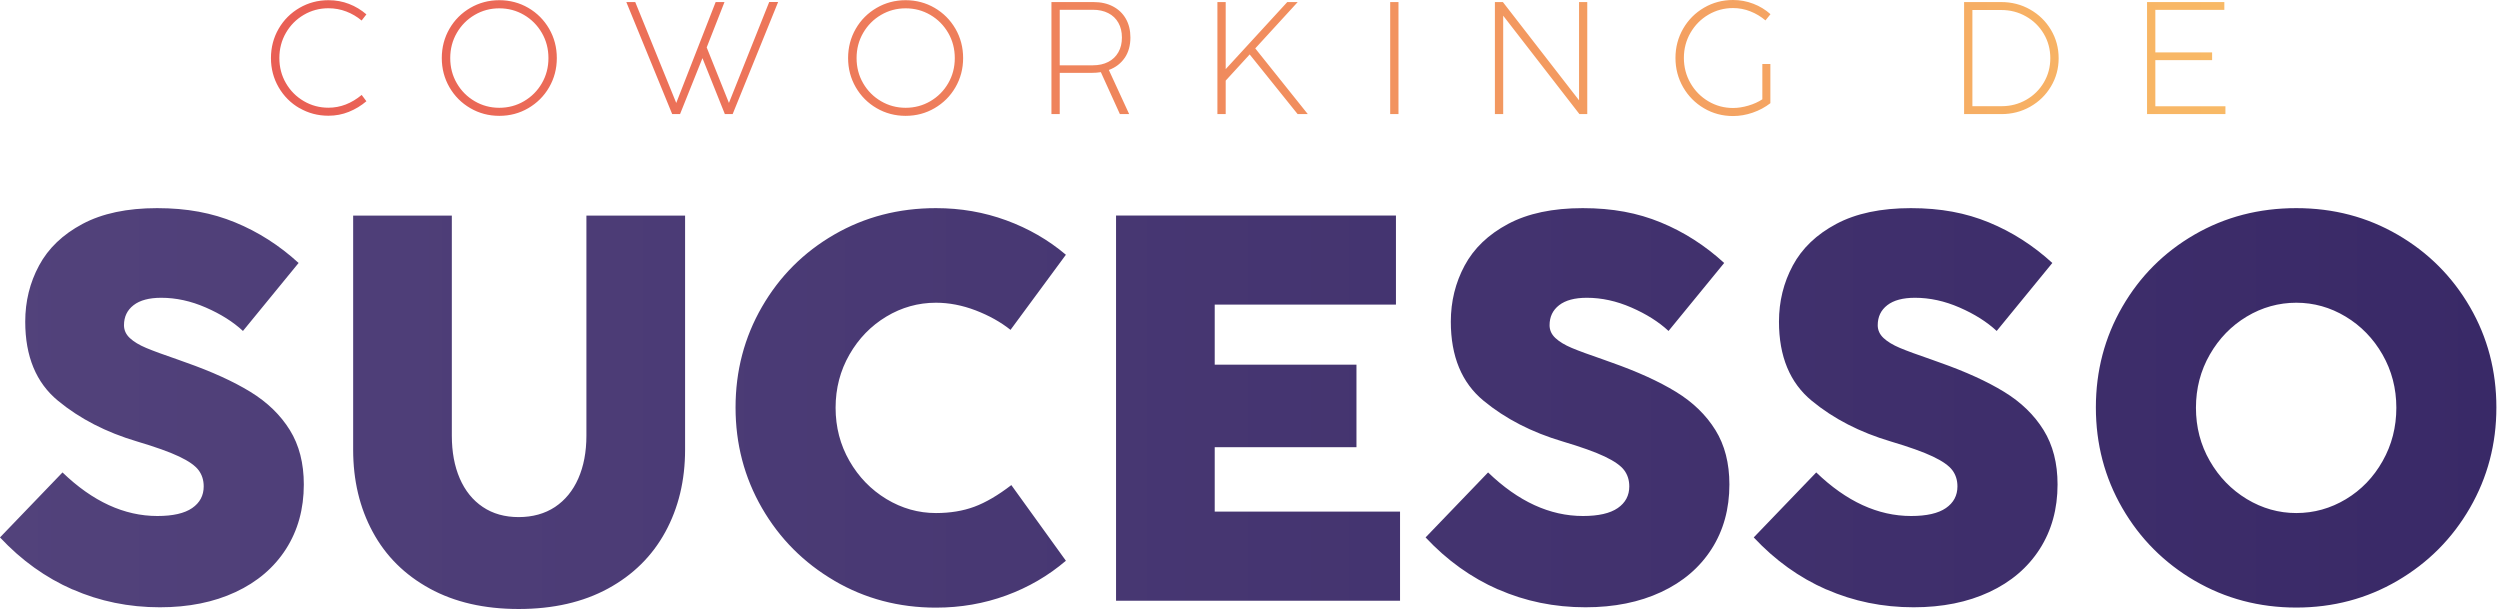 <svg xmlns="http://www.w3.org/2000/svg" xmlns:xlink="http://www.w3.org/1999/xlink" xmlns:serif="http://www.serif.com/" width="100%" height="100%" viewBox="0 0 642 157" xml:space="preserve" style="fill-rule:evenodd;clip-rule:evenodd;stroke-linejoin:round;stroke-miterlimit:2;">    <g transform="matrix(1,0,0,1,-219.46,-461.8)">        <path d="M238.12,613.19C231.17,610.14 224.95,605.68 219.46,599.81L235.51,583.12C243.25,590.58 251.37,594.31 259.87,594.31C263.86,594.31 266.84,593.63 268.81,592.27C270.78,590.91 271.77,589.06 271.77,586.71C271.77,585.11 271.34,583.73 270.47,582.56C269.6,581.39 267.94,580.21 265.47,579.04C263.01,577.87 259.4,576.58 254.66,575.17C246.73,572.82 239.96,569.34 234.35,564.71C228.74,560.09 225.94,553.32 225.94,544.4C225.94,539.19 227.12,534.38 229.5,529.97C231.87,525.56 235.59,522 240.66,519.3C245.73,516.6 252.11,515.25 259.81,515.25C267.51,515.25 273.9,516.47 279.84,518.91C285.78,521.35 291.21,524.82 296.14,529.33L281.85,546.79C279.32,544.44 276.14,542.44 272.31,540.77C268.48,539.1 264.67,538.27 260.87,538.27C257.77,538.27 255.4,538.9 253.76,540.17C252.12,541.44 251.3,543.15 251.3,545.31C251.3,546.58 251.8,547.68 252.81,548.62C253.82,549.56 255.21,550.4 257,551.15C258.78,551.9 261.53,552.91 265.24,554.18C265.52,554.27 265.81,554.38 266.12,554.5C266.42,554.62 266.79,554.75 267.21,554.89C273.87,557.24 279.39,559.75 283.75,562.42C288.11,565.09 291.49,568.37 293.89,572.24C296.29,576.11 297.48,580.77 297.48,586.21C297.48,592.5 295.95,598.03 292.9,602.79C289.85,607.55 285.53,611.24 279.95,613.84C274.36,616.45 267.89,617.75 260.52,617.75C252.54,617.75 245.08,616.22 238.13,613.17L238.12,613.19ZM329.82,612.94C323.41,609.44 318.53,604.6 315.18,598.4C311.82,592.2 310.15,585.16 310.15,577.28L310.15,517.16L335.49,517.16L335.49,573.69C335.49,577.87 336.17,581.53 337.53,584.67C338.89,587.81 340.86,590.26 343.44,591.99C346.02,593.73 349.1,594.59 352.66,594.59C356.22,594.59 359.38,593.72 361.99,591.99C364.59,590.25 366.59,587.81 367.97,584.67C369.35,581.53 370.05,577.87 370.05,573.69L370.05,517.16L395.39,517.16L395.39,577.28C395.39,585.17 393.7,592.21 390.32,598.4C386.94,604.59 382.04,609.44 375.61,612.94C369.18,616.44 361.53,618.19 352.66,618.19C343.79,618.19 336.22,616.44 329.81,612.94L329.82,612.94ZM433.73,610.93C425.87,606.33 419.67,600.11 415.14,592.27C410.61,584.43 408.35,575.82 408.35,566.43C408.35,557.04 410.61,548.43 415.14,540.59C419.67,532.75 425.85,526.57 433.69,522.04C441.53,517.51 450.23,515.25 459.81,515.25C466.15,515.25 472.17,516.29 477.87,518.38C483.57,520.47 488.68,523.41 493.18,527.22L478.96,546.51C476.43,544.49 473.44,542.83 470.02,541.51C466.59,540.2 463.19,539.54 459.81,539.54C455.26,539.54 451.01,540.73 447.07,543.1C443.13,545.47 439.97,548.72 437.6,552.85C435.23,556.98 434.04,561.53 434.04,566.51C434.04,571.49 435.23,576.04 437.6,580.17C439.97,584.3 443.14,587.56 447.1,589.96C451.07,592.35 455.3,593.55 459.81,593.55C463.47,593.55 466.76,593.01 469.67,591.93C472.58,590.85 475.75,589 479.17,586.37L493.18,605.8C488.67,609.65 483.57,612.62 477.87,614.71C472.17,616.8 466.15,617.84 459.81,617.84C450.28,617.84 441.59,615.54 433.73,610.94L433.73,610.93ZM579,616.07L506.06,616.07L506.06,517.15L577.94,517.15L577.94,540.03L531.4,540.03L531.4,555.45L567.8,555.45L567.8,576.64L531.4,576.64L531.4,593.18L578.99,593.18L578.99,616.06L579,616.07ZM604.21,613.19C597.26,610.14 591.04,605.68 585.55,599.81L601.6,583.12C609.34,590.58 617.46,594.31 625.96,594.31C629.95,594.31 632.93,593.63 634.9,592.27C636.87,590.91 637.86,589.06 637.86,586.71C637.86,585.11 637.43,583.73 636.56,582.56C635.69,581.39 634.02,580.21 631.56,579.04C629.1,577.87 625.49,576.58 620.75,575.17C612.82,572.82 606.05,569.34 600.44,564.71C594.83,560.09 592.03,553.32 592.03,544.4C592.03,539.19 593.22,534.38 595.59,529.97C597.96,525.56 601.68,522 606.75,519.3C611.82,516.6 618.2,515.25 625.9,515.25C633.6,515.25 639.99,516.47 645.93,518.91C651.87,521.35 657.3,524.82 662.23,529.33L647.94,546.79C645.41,544.44 642.23,542.44 638.4,540.77C634.57,539.1 630.76,538.27 626.96,538.27C623.86,538.27 621.49,538.9 619.85,540.17C618.21,541.44 617.39,543.15 617.39,545.31C617.39,546.58 617.89,547.68 618.9,548.62C619.91,549.56 621.31,550.4 623.09,551.15C624.87,551.9 627.62,552.91 631.33,554.18C631.61,554.27 631.9,554.38 632.21,554.5C632.51,554.62 632.88,554.75 633.3,554.89C639.96,557.24 645.48,559.75 649.84,562.42C654.21,565.09 657.58,568.37 659.98,572.24C662.38,576.11 663.57,580.77 663.57,586.21C663.57,592.5 662.04,598.03 658.99,602.79C655.94,607.55 651.62,611.24 646.04,613.84C640.45,616.45 633.98,617.75 626.61,617.75C618.63,617.75 611.17,616.22 604.22,613.17L604.21,613.19ZM688.48,613.19C681.53,610.14 675.31,605.68 669.82,599.81L685.87,583.12C693.61,590.58 701.73,594.31 710.23,594.31C714.22,594.31 717.2,593.63 719.17,592.27C721.14,590.91 722.13,589.06 722.13,586.71C722.13,585.11 721.7,583.73 720.83,582.56C719.96,581.39 718.29,580.21 715.83,579.04C713.37,577.87 709.76,576.58 705.02,575.17C697.09,572.82 690.32,569.34 684.71,564.71C679.1,560.09 676.3,553.32 676.3,544.4C676.3,539.19 677.49,534.38 679.86,529.97C682.23,525.56 685.95,522 691.02,519.3C696.09,516.6 702.47,515.25 710.17,515.25C717.87,515.25 724.26,516.47 730.2,518.91C736.14,521.35 741.57,524.82 746.5,529.33L732.21,546.79C729.68,544.44 726.5,542.44 722.67,540.77C718.84,539.1 715.03,538.27 711.23,538.27C708.13,538.27 705.76,538.9 704.12,540.17C702.48,541.44 701.66,543.15 701.66,545.31C701.66,546.58 702.16,547.68 703.17,548.62C704.18,549.56 705.58,550.4 707.36,551.15C709.14,551.9 711.89,552.91 715.6,554.18C715.88,554.27 716.17,554.38 716.48,554.5C716.78,554.62 717.15,554.75 717.57,554.89C724.23,557.24 729.75,559.75 734.11,562.42C738.48,565.09 741.85,568.37 744.25,572.24C746.65,576.11 747.84,580.77 747.84,586.21C747.84,592.5 746.31,598.03 743.26,602.79C740.21,607.55 735.89,611.24 730.31,613.84C724.72,616.45 718.25,617.75 710.88,617.75C702.9,617.75 695.44,616.22 688.49,613.17L688.48,613.19ZM783.06,610.93C775.2,606.33 769,600.11 764.47,592.27C759.94,584.43 757.68,575.82 757.68,566.43C757.68,557.04 759.94,548.43 764.47,540.59C769,532.75 775.18,526.57 783.02,522.04C790.86,517.51 799.56,515.25 809.14,515.25C818.72,515.25 827.35,517.53 835.19,522.08C843.03,526.63 849.21,532.82 853.74,540.63C858.27,548.44 860.53,557.05 860.53,566.43C860.53,575.81 858.27,584.37 853.74,592.23C849.21,600.09 843.01,606.32 835.15,610.92C827.29,615.52 818.62,617.82 809.14,617.82C799.66,617.82 790.92,615.52 783.06,610.92L783.06,610.93ZM821.89,589.99C825.83,587.62 828.98,584.36 831.32,580.2C833.67,576.05 834.84,571.48 834.84,566.51C834.84,561.54 833.65,556.98 831.29,552.85C828.92,548.72 825.76,545.47 821.82,543.1C817.88,540.73 813.65,539.54 809.15,539.54C804.65,539.54 800.35,540.73 796.41,543.1C792.47,545.47 789.31,548.72 786.94,552.85C784.57,556.98 783.38,561.53 783.38,566.51C783.38,571.49 784.56,576.04 786.94,580.17C789.31,584.3 792.48,587.56 796.44,589.96C800.41,592.35 804.64,593.55 809.15,593.55C813.66,593.55 817.95,592.36 821.89,589.99Z" style="fill:url(#_Linear1);fill-rule:nonzero;"></path>        <path d="M296.37,489.58C294.11,488.27 292.33,486.48 291.01,484.21C289.7,481.94 289.04,479.44 289.04,476.71C289.04,473.98 289.7,471.46 291.01,469.19C292.32,466.92 294.11,465.14 296.37,463.82C298.63,462.51 301.11,461.85 303.81,461.85C305.69,461.85 307.46,462.17 309.1,462.81C310.75,463.45 312.23,464.35 313.55,465.49L312.32,467.07C311.13,466.07 309.81,465.3 308.37,464.75C306.93,464.2 305.4,463.92 303.8,463.92C301.52,463.92 299.41,464.48 297.48,465.61C295.55,466.74 294.02,468.28 292.89,470.23C291.76,472.18 291.2,474.34 291.2,476.7C291.2,479.06 291.76,481.22 292.89,483.16C294.02,485.11 295.55,486.64 297.48,487.77C299.41,488.9 301.52,489.46 303.8,489.46C306.86,489.46 309.7,488.37 312.34,486.18L313.55,487.8C312.2,488.95 310.7,489.85 309.05,490.52C307.4,491.19 305.65,491.52 303.8,491.52C301.1,491.52 298.61,490.86 296.36,489.55L296.37,489.58ZM340.24,489.58C337.98,488.27 336.2,486.48 334.88,484.21C333.57,481.94 332.91,479.44 332.91,476.71C332.91,473.98 333.57,471.46 334.88,469.19C336.19,466.92 337.98,465.14 340.24,463.82C342.5,462.51 344.98,461.85 347.68,461.85C350.38,461.85 352.88,462.51 355.13,463.82C357.38,465.13 359.16,466.92 360.48,469.19C361.79,471.46 362.45,473.96 362.45,476.71C362.45,479.46 361.79,481.94 360.48,484.21C359.17,486.48 357.38,488.26 355.12,489.58C352.86,490.9 350.38,491.55 347.68,491.55C344.98,491.55 342.49,490.89 340.24,489.58ZM354.02,487.79C355.95,486.66 357.48,485.13 358.61,483.18C359.74,481.23 360.3,479.08 360.3,476.72C360.3,474.36 359.74,472.2 358.61,470.25C357.48,468.3 355.95,466.76 354.02,465.63C352.09,464.5 349.98,463.94 347.68,463.94C345.38,463.94 343.29,464.5 341.36,465.63C339.43,466.76 337.9,468.3 336.77,470.25C335.64,472.2 335.08,474.36 335.08,476.72C335.08,479.08 335.64,481.24 336.77,483.18C337.9,485.13 339.43,486.66 341.36,487.79C343.29,488.92 345.4,489.48 347.68,489.48C349.96,489.48 352.09,488.92 354.02,487.79ZM394.11,491.1L392.08,491.1L380.3,462.33L382.59,462.33L393.12,488.24L403.24,462.33L405.51,462.33L400.94,473.98L406.65,488.23L416.99,462.32L419.28,462.32L407.61,491.09L405.6,491.09L399.85,476.73L394.1,491.09L394.11,491.1ZM444.58,489.58C442.32,488.27 440.54,486.48 439.22,484.21C437.91,481.94 437.25,479.44 437.25,476.71C437.25,473.98 437.91,471.46 439.22,469.19C440.53,466.92 442.32,465.14 444.58,463.82C446.84,462.51 449.32,461.85 452.02,461.85C454.72,461.85 457.22,462.51 459.47,463.82C461.72,465.13 463.5,466.92 464.82,469.19C466.13,471.46 466.79,473.96 466.79,476.71C466.79,479.46 466.13,481.94 464.82,484.21C463.51,486.48 461.72,488.26 459.46,489.58C457.2,490.9 454.72,491.55 452.02,491.55C449.32,491.55 446.83,490.89 444.58,489.58ZM458.37,487.79C460.3,486.66 461.83,485.13 462.96,483.18C464.09,481.23 464.65,479.08 464.65,476.72C464.65,474.36 464.09,472.2 462.96,470.25C461.83,468.3 460.3,466.76 458.37,465.63C456.44,464.5 454.33,463.94 452.03,463.94C449.73,463.94 447.64,464.5 445.71,465.63C443.78,466.76 442.25,468.3 441.12,470.25C439.99,472.2 439.43,474.36 439.43,476.72C439.43,479.08 439.99,481.24 441.12,483.18C442.25,485.13 443.78,486.66 445.71,487.79C447.64,488.92 449.75,489.48 452.03,489.48C454.31,489.48 456.44,488.92 458.37,487.79ZM508.28,476.66C507.3,478.09 505.95,479.13 504.21,479.77L509.43,491.1L507.05,491.1L502.16,480.33C501.42,480.45 500.65,480.51 499.85,480.51L491.6,480.51L491.6,491.1L489.47,491.1L489.47,462.33L500.28,462.33C502.18,462.33 503.84,462.7 505.27,463.45C506.7,464.2 507.8,465.25 508.58,466.62C509.36,467.99 509.75,469.59 509.75,471.42C509.75,473.48 509.26,475.23 508.29,476.66L508.28,476.66ZM491.6,478.57L500.12,478.57C501.62,478.57 502.94,478.28 504.06,477.7C505.19,477.12 506.05,476.29 506.66,475.21C507.27,474.13 507.57,472.88 507.57,471.44C507.57,470 507.27,468.73 506.66,467.65C506.05,466.57 505.19,465.74 504.06,465.17C502.93,464.6 501.62,464.31 500.12,464.31L491.6,464.31L491.6,478.57ZM555.31,491.1L552.69,491.1L540.38,475.78L534.22,482.5L534.22,491.1L532.09,491.1L532.09,462.33L534.22,462.33L534.22,479.55L550.03,462.33L552.71,462.33L541.81,474.23L555.31,491.11L555.31,491.1ZM578.59,491.1L576.46,491.1L576.46,462.33L578.59,462.33L578.59,491.1ZM605.48,491.1L603.35,491.1L603.35,462.33L605.4,462.33L624.96,487.56L624.96,462.33L627.07,462.33L627.07,491.1L625.06,491.1L605.48,465.83L605.48,491.1ZM672.04,478.24L674.09,478.24L674.09,488.3C672.75,489.34 671.24,490.15 669.56,490.73C667.88,491.31 666.19,491.6 664.5,491.6C661.8,491.6 659.31,490.94 657.05,489.61C654.79,488.28 653.01,486.48 651.69,484.2C650.38,481.92 649.72,479.41 649.72,476.68C649.72,473.95 650.38,471.45 651.69,469.17C653,466.9 654.79,465.1 657.05,463.78C659.31,462.46 661.79,461.8 664.5,461.8C666.3,461.8 668.04,462.12 669.71,462.76C671.38,463.4 672.85,464.3 674.12,465.44L672.83,467.04C671.68,466.06 670.39,465.28 668.96,464.72C667.53,464.15 666.04,463.87 664.5,463.87C662.22,463.87 660.11,464.44 658.18,465.57C656.25,466.7 654.72,468.25 653.58,470.21C652.45,472.17 651.88,474.32 651.88,476.67C651.88,479.02 652.45,481.2 653.58,483.16C654.71,485.13 656.25,486.68 658.18,487.82C660.11,488.96 662.22,489.53 664.5,489.53C665.74,489.53 667.05,489.33 668.42,488.93C669.79,488.53 671,487.98 672.03,487.3L672.03,478.23L672.04,478.24ZM723.84,491.1L723.84,462.33L733.38,462.33C736.08,462.33 738.56,462.97 740.81,464.25C743.06,465.53 744.84,467.27 746.15,469.47C747.46,471.67 748.12,474.1 748.12,476.75C748.12,479.4 747.46,481.8 746.15,484C744.84,486.2 743.06,487.93 740.82,489.2C738.58,490.47 736.12,491.1 733.43,491.1L723.82,491.1L723.84,491.1ZM733.48,489.07C735.77,489.07 737.88,488.52 739.79,487.43C741.7,486.34 743.21,484.85 744.32,482.97C745.43,481.09 745.98,479.01 745.98,476.74C745.98,474.47 745.42,472.37 744.3,470.48C743.18,468.59 741.66,467.1 739.73,466.01C737.81,464.92 735.69,464.37 733.38,464.37L725.97,464.37L725.97,489.07L733.49,489.07L733.48,489.07ZM790.95,491.1L770.82,491.1L770.82,462.33L790.67,462.33L790.67,464.34L772.95,464.34L772.95,475.26L787.53,475.26L787.53,477.25L772.95,477.25L772.95,489.09L790.95,489.09L790.95,491.12L790.95,491.1Z" style="fill:url(#_Linear2);fill-rule:nonzero;"></path>    </g>    <defs>        <linearGradient id="_Linear1" x1="0" y1="0" x2="1" y2="0" gradientUnits="userSpaceOnUse" gradientTransform="matrix(641.08,0,0,641.08,219.46,566.72)"><stop offset="0" style="stop-color:rgb(82,66,123);stop-opacity:1"></stop><stop offset="1" style="stop-color:rgb(57,41,103);stop-opacity:1"></stop></linearGradient>        <linearGradient id="_Linear2" x1="0" y1="0" x2="1" y2="0" gradientUnits="userSpaceOnUse" gradientTransform="matrix(501.9,0,0,501.9,289.05,476.7)"><stop offset="0" style="stop-color:rgb(233,95,85);stop-opacity:1"></stop><stop offset="1" style="stop-color:rgb(248,185,102);stop-opacity:1"></stop></linearGradient>    </defs></svg>